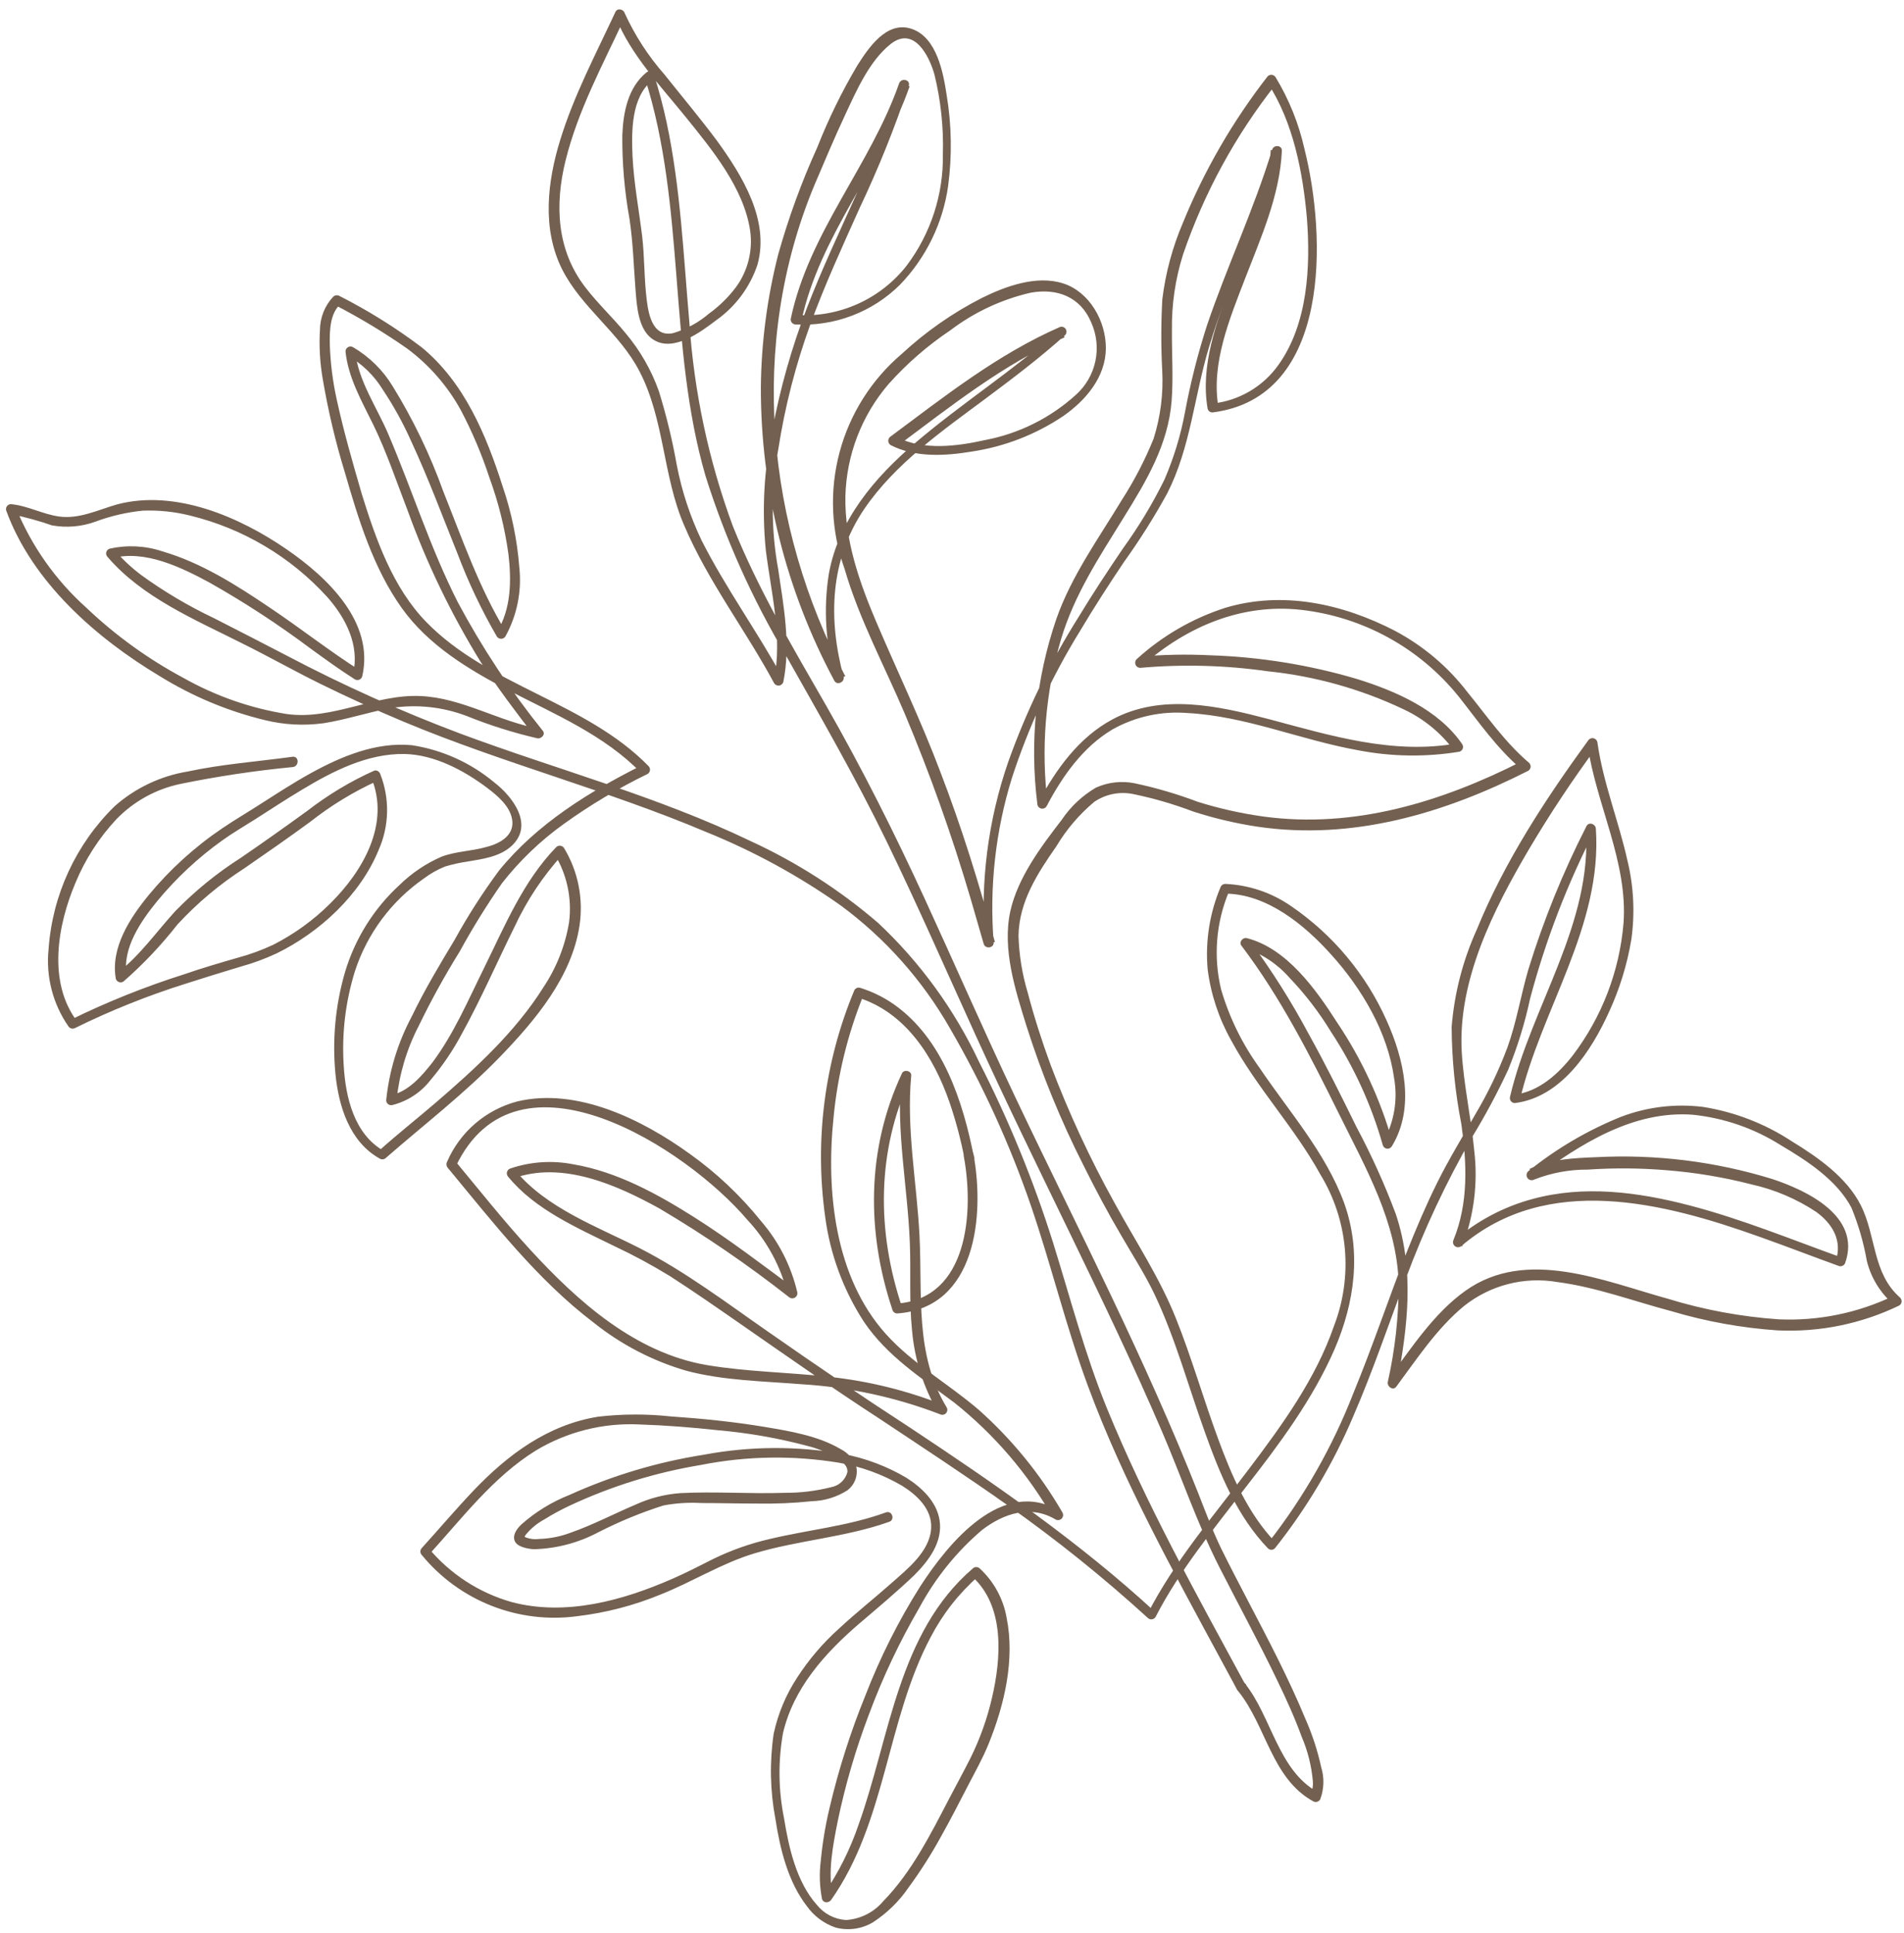 <svg width="197" height="200" viewBox="0 0 197 200" fill="none" xmlns="http://www.w3.org/2000/svg">
<g clip-path="url(#clip0_5_54)">
<path d="M128.109 174.971C131.011 178.542 131.566 184.016 135.89 186.38C136.011 186.442 136.151 186.455 136.281 186.417C136.412 186.379 136.523 186.293 136.593 186.177C136.998 185.107 137.035 183.933 136.699 182.84C136.32 181.102 135.764 179.408 135.041 177.782C133.326 173.642 131.227 169.657 129.153 165.685C128.232 163.913 127.301 162.143 126.416 160.35C125.532 158.556 124.774 156.533 124.022 154.604C121.271 147.63 118.164 140.792 114.945 134.018C111.727 127.244 108.27 120.314 105.01 113.434C101.751 106.554 98.8 99.778 95.668 92.968C92.536 86.158 89.21 79.534 85.511 73.06C82.02 66.977 78.421 60.925 75.813 54.404C73.32 47.642 71.81 40.558 71.328 33.368C70.713 26.43 70.421 19.42 68.957 12.589C68.604 10.963 68.182 9.357 67.68 7.775C67.597 7.487 67.186 7.252 66.916 7.47C64.958 9.046 64.483 11.631 64.388 14.009C64.368 16.909 64.618 19.805 65.134 22.658C65.503 25.117 65.566 27.556 65.756 29.991C65.888 31.67 66.032 34.205 67.642 35.166C69.698 36.448 72.512 34.345 74.077 33.151C76.095 31.734 77.603 29.705 78.379 27.365C79.648 22.779 76.787 18.166 74.224 14.616C72.465 12.249 70.583 10.014 68.759 7.72C67.075 5.808 65.682 3.658 64.625 1.34C64.513 0.954 63.876 0.795 63.673 1.24C61.65 5.594 59.379 9.868 57.965 14.475C56.625 18.813 56.062 23.687 58.166 27.875C60.178 31.854 64.108 34.418 66.174 38.435C68.749 43.399 68.579 49.255 70.784 54.347C73.248 60.148 77.142 65.181 80.104 70.698C80.159 70.783 80.237 70.849 80.329 70.89C80.422 70.931 80.524 70.945 80.623 70.93C80.723 70.914 80.816 70.871 80.891 70.804C80.967 70.737 81.022 70.65 81.049 70.553C81.827 66.679 81.086 62.751 80.517 58.901C79.763 54.78 79.768 50.555 80.534 46.435C81.216 42.052 82.323 37.745 83.838 33.575C85.333 29.471 87.157 25.508 88.937 21.537C90.889 17.424 92.588 13.197 94.028 8.878C94.226 8.23 93.255 8.028 93.03 8.62C90.062 17.122 83.723 23.992 81.828 32.934C81.809 33.01 81.809 33.09 81.825 33.166C81.842 33.243 81.876 33.315 81.926 33.376C81.974 33.438 82.036 33.487 82.107 33.521C82.178 33.554 82.256 33.572 82.334 33.571C84.316 33.677 86.298 33.367 88.153 32.661C90.007 31.956 91.694 30.87 93.104 29.474C95.804 26.681 97.552 23.105 98.097 19.258C98.514 16.138 98.466 12.972 97.952 9.866C97.598 7.532 96.937 3.881 94.34 2.992C91.742 2.102 89.857 4.967 88.705 6.771C87.1 9.482 85.714 12.317 84.561 15.248C82.935 18.829 81.585 22.529 80.522 26.314C79.377 30.801 78.774 35.407 78.723 40.037C78.701 50.642 81.314 61.085 86.326 70.43C86.609 70.96 87.437 70.559 87.279 70.015C85.667 64.042 85.865 57.91 89.421 52.661C92.63 47.954 97.491 44.581 101.994 41.227C104.801 39.136 107.6 37.016 110.205 34.673C110.282 34.59 110.331 34.484 110.342 34.371C110.353 34.258 110.327 34.145 110.267 34.049C110.208 33.952 110.118 33.878 110.012 33.838C109.906 33.798 109.79 33.794 109.681 33.827C103.232 36.65 97.751 40.996 92.144 45.165C92.068 45.214 92.007 45.281 91.966 45.361C91.924 45.44 91.903 45.529 91.905 45.618C91.908 45.708 91.933 45.796 91.979 45.873C92.025 45.95 92.089 46.014 92.167 46.059C94.689 47.357 97.802 47.174 100.486 46.73C103.896 46.227 107.151 44.968 110.013 43.047C112.341 41.417 114.404 39.016 114.419 36.028C114.432 33.223 112.726 30.186 109.984 29.317C107.242 28.447 104.048 29.609 101.552 30.847C98.548 32.385 95.771 34.327 93.296 36.62C90.166 39.281 87.923 42.833 86.866 46.802C85.808 50.772 85.987 54.969 87.378 58.835C88.89 64.053 91.513 68.884 93.622 73.865C96.244 80.107 98.516 86.49 100.428 92.984C100.881 94.549 101.331 96.104 101.781 97.658C101.942 98.213 102.844 98.102 102.812 97.51C102.358 91.776 102.996 86.008 104.692 80.511C106.431 75.175 108.798 70.065 111.744 65.288C113.188 62.863 114.721 60.487 116.296 58.142C117.927 55.87 119.42 53.501 120.767 51.05C123.188 46.292 123.562 40.989 125.084 35.943C127.15 29.034 130.405 22.596 132.492 15.648L131.479 15.523C131.239 20.325 129.061 24.885 127.391 29.308C125.835 33.386 124.182 37.868 124.952 42.303C124.984 42.411 125.05 42.506 125.142 42.573C125.233 42.64 125.343 42.675 125.456 42.672C137.781 41.13 137.225 24.355 134.97 15.423C134.384 12.797 133.373 10.284 131.978 7.983C131.935 7.916 131.878 7.86 131.811 7.819C131.743 7.777 131.667 7.751 131.589 7.743C131.51 7.735 131.43 7.745 131.356 7.771C131.282 7.798 131.214 7.842 131.159 7.898C127.548 12.534 124.594 17.644 122.379 23.085C121.306 25.599 120.593 28.252 120.261 30.965C120.124 33.422 120.121 35.884 120.252 38.342C120.378 40.723 120.077 43.108 119.361 45.383C118.471 47.584 117.376 49.698 116.092 51.696C113.662 55.717 110.862 59.576 109.299 64.032C107.194 70.176 106.52 76.718 107.327 83.161C107.329 83.275 107.369 83.385 107.441 83.474C107.512 83.563 107.611 83.626 107.722 83.652C107.832 83.679 107.949 83.668 108.053 83.622C108.157 83.576 108.243 83.496 108.296 83.395C109.933 80.302 112.043 77.287 115.111 75.464C117.473 74.141 120.176 73.552 122.875 73.773C128.869 74.087 134.575 76.555 140.451 77.611C143.932 78.293 147.506 78.348 151.005 77.773C151.081 77.75 151.151 77.711 151.209 77.658C151.267 77.604 151.312 77.538 151.34 77.465C151.369 77.391 151.38 77.312 151.373 77.233C151.366 77.155 151.341 77.079 151.3 77.011C148.855 73.426 144.41 71.494 140.366 70.24C135.425 68.782 130.317 67.961 125.168 67.796C122.735 67.676 120.296 67.726 117.87 67.946L118.253 68.823C122.813 64.818 128.481 62.414 134.614 63.095C141.024 63.822 146.887 67.049 150.932 72.073C153.001 74.694 154.842 77.381 157.397 79.57L157.482 78.752C149.184 82.969 140.117 85.757 130.733 84.483C128.425 84.164 126.148 83.654 123.926 82.957C121.806 82.155 119.63 81.516 117.414 81.043C116.063 80.768 114.659 80.923 113.4 81.488C111.975 82.319 110.758 83.465 109.841 84.837C107.712 87.6 105.325 90.771 104.54 94.25C103.675 98.193 105.042 102.391 106.195 106.114C107.775 111.1 109.758 115.95 112.125 120.614C113.327 123.024 114.586 125.407 115.962 127.745C117.152 129.815 118.462 131.819 119.485 133.98C121.651 138.568 122.975 143.508 124.698 148.269C126.222 152.528 128.012 156.893 131.192 160.2C131.241 160.248 131.298 160.285 131.361 160.31C131.424 160.335 131.491 160.347 131.558 160.345C131.626 160.344 131.693 160.328 131.754 160.301C131.816 160.273 131.871 160.233 131.917 160.183C135.236 155.999 137.972 151.383 140.048 146.461C142.061 141.811 143.674 137.007 145.465 132.26C147.341 127.201 149.635 122.307 152.324 117.629C153.697 115.381 154.94 113.057 156.049 110.668C157.019 108.292 157.777 105.835 158.312 103.326C159.921 97.268 162.18 91.403 165.05 85.832L164.078 85.588C164.82 95.558 158.428 104.097 156.234 113.491C156.216 113.567 156.215 113.647 156.232 113.723C156.248 113.8 156.283 113.872 156.332 113.933C156.381 113.995 156.443 114.044 156.514 114.077C156.584 114.112 156.662 114.128 156.74 114.127C161.547 113.529 164.662 108.72 166.487 104.682C167.586 102.298 168.361 99.778 168.791 97.188C169.17 94.481 169.035 91.728 168.393 89.071C167.486 84.976 165.881 81.03 165.286 76.866C165.279 76.755 165.237 76.648 165.166 76.562C165.094 76.476 164.998 76.415 164.889 76.388C164.781 76.361 164.667 76.369 164.563 76.411C164.46 76.453 164.372 76.527 164.314 76.622C159.869 82.729 155.666 89.152 152.803 96.164C151.359 99.349 150.477 102.76 150.196 106.246C150.216 109.625 150.553 112.995 151.202 116.312C151.772 120.354 151.958 124.443 150.382 128.302C150.333 128.412 150.322 128.536 150.354 128.652C150.384 128.769 150.454 128.871 150.551 128.942C150.649 129.014 150.767 129.049 150.888 129.043C151.009 129.037 151.123 128.99 151.213 128.909C160.124 121.326 172.152 124.421 182.066 127.967C184.829 128.948 187.551 130.005 190.307 130.999C190.439 131.029 190.577 131.006 190.693 130.937C190.808 130.867 190.893 130.756 190.929 130.626C192.564 125.859 187 123.178 183.335 121.975C177.457 120.167 171.308 119.405 165.167 119.725C162.896 119.815 160.32 119.927 158.244 120.947L158.789 121.863C163.552 118.336 169.001 114.88 175.142 115.333C178.378 115.667 181.493 116.744 184.244 118.481C186.963 120.087 190.058 122.099 191.559 124.948C192.287 126.721 192.822 128.566 193.154 130.453C193.577 132.173 194.516 133.721 195.846 134.89L195.93 134.071C192.223 135.851 188.132 136.686 184.023 136.501C180.139 136.232 176.299 135.519 172.577 134.376C165.952 132.549 157.941 129.053 151.632 133.542C148.349 135.878 146.056 139.451 143.672 142.632L144.55 143.107C145.659 137.226 146.36 131.421 144.421 125.618C143.264 122.525 141.904 119.514 140.349 116.601C138.771 113.377 137.173 110.158 135.425 107.015C133.62 103.63 131.567 100.383 129.283 97.3C129.1 97.557 128.917 97.814 128.721 98.064C130.529 98.65 132.146 99.713 133.401 101.141C135.036 102.849 136.481 104.73 137.71 106.751C140.088 110.364 141.897 114.322 143.073 118.484C143.103 118.581 143.16 118.667 143.237 118.731C143.315 118.795 143.41 118.835 143.51 118.847C143.611 118.857 143.712 118.839 143.802 118.792C143.892 118.746 143.966 118.675 144.015 118.587C146.438 114.612 145.265 109.564 143.469 105.587C141.336 100.809 137.921 96.716 133.603 93.763C131.589 92.358 129.216 91.556 126.762 91.451C126.671 91.454 126.581 91.48 126.503 91.527C126.425 91.575 126.36 91.641 126.314 91.721C125.165 94.416 124.696 97.353 124.949 100.273C125.278 102.862 126.105 105.364 127.384 107.639C130.027 112.54 133.93 116.636 136.607 121.506C138.031 123.838 138.9 126.466 139.144 129.187C139.389 131.908 139.004 134.649 138.019 137.197C136.148 142.632 132.666 147.43 129.229 151.979C125.585 156.813 121.528 161.519 118.752 166.939L119.553 166.814C111.657 159.528 102.793 153.423 93.87 147.519C89.033 144.38 84.312 141.164 79.643 137.902C75.277 134.874 70.939 131.569 66.178 129.138C61.771 126.895 56.522 125.003 53.289 121.066L53.078 121.932C58.173 120.07 63.834 122.605 68.255 125.048C72.914 127.806 77.386 130.866 81.643 134.21C81.728 134.28 81.832 134.321 81.942 134.329C82.052 134.336 82.16 134.309 82.254 134.251C82.347 134.193 82.42 134.108 82.462 134.006C82.504 133.905 82.514 133.793 82.489 133.686C81.85 130.97 80.564 128.448 78.739 126.336C76.609 123.688 74.125 121.345 71.356 119.374C66.456 115.835 59.701 112.49 53.526 113.957C51.917 114.38 50.426 115.164 49.165 116.248C47.904 117.333 46.907 118.691 46.249 120.219C46.2 120.321 46.184 120.435 46.201 120.547C46.218 120.658 46.268 120.763 46.345 120.846C51.027 126.487 55.575 132.404 61.45 136.862C64.276 139.119 67.516 140.801 70.988 141.816C74.839 142.847 78.997 142.898 82.965 143.219C87.859 143.519 92.68 144.566 97.259 146.322C97.358 146.375 97.473 146.393 97.584 146.375C97.695 146.356 97.797 146.302 97.875 146.22C97.952 146.138 98 146.032 98.012 145.92C98.024 145.808 97.998 145.695 97.94 145.599C94.615 140.122 95.456 133.911 95.134 127.801C94.851 122.302 93.764 116.81 94.28 111.294C94.336 110.784 93.521 110.602 93.321 111.057C89.666 118.856 89.626 127.422 92.338 135.523C92.368 135.63 92.434 135.724 92.523 135.792C92.612 135.859 92.72 135.895 92.832 135.895C101.011 135.307 101.884 125.76 100.723 119.42C100.602 118.779 99.612 119.066 99.733 119.706C100.765 125.343 100.205 134.339 92.824 134.867L93.328 135.236C90.706 127.409 90.684 119.109 94.215 111.549L93.255 111.312C92.707 117.052 93.902 122.77 94.134 128.498C94.264 131.541 94.052 134.587 94.365 137.63C94.62 140.633 95.543 143.541 97.067 146.141L97.748 145.419C93.91 143.884 89.879 142.885 85.768 142.449C81.575 141.979 77.313 141.937 73.139 141.236C65.723 139.981 59.766 134.645 54.857 129.295C52.13 126.329 49.626 123.168 47.054 120.071L47.15 120.698C53.465 107.374 71.06 118.837 77.312 126.192C79.355 128.373 80.799 131.046 81.503 133.95L82.362 133.433C78.908 130.882 75.498 128.263 71.87 125.965C68.044 123.543 63.83 121.221 59.306 120.461C57.136 120.036 54.893 120.186 52.799 120.897C52.715 120.925 52.639 120.974 52.578 121.04C52.518 121.105 52.475 121.185 52.454 121.271C52.433 121.358 52.434 121.449 52.458 121.535C52.481 121.621 52.527 121.699 52.589 121.763C55.361 125.146 59.694 127.024 63.525 128.909C65.519 129.844 67.46 130.891 69.338 132.044C71.806 133.636 74.225 135.318 76.644 137C81.375 140.288 86.063 143.577 90.929 146.739C95.423 149.73 99.913 152.669 104.273 155.753C109.344 159.33 114.186 163.222 118.769 167.406C118.826 167.459 118.894 167.498 118.969 167.522C119.044 167.545 119.123 167.55 119.2 167.538C119.277 167.526 119.35 167.497 119.414 167.452C119.479 167.408 119.532 167.349 119.57 167.281C122.07 162.425 125.62 158.155 128.92 153.839C132.355 149.431 135.835 144.774 138.087 139.581C140.165 134.75 140.885 129.529 139.08 124.482C137.172 119.271 133.408 115.059 130.343 110.517C128.558 108.059 127.207 105.314 126.35 102.4C125.522 98.996 125.812 95.415 127.18 92.189L126.732 92.458C131.093 92.472 134.994 95.71 137.753 98.785C140.914 102.291 143.587 106.808 144.243 111.555C144.639 113.795 144.25 116.103 143.141 118.089L144.083 118.192C142.839 113.778 140.901 109.59 138.342 105.784C136.167 102.389 133.146 98.113 128.999 97.061C128.605 96.96 128.158 97.454 128.44 97.834C132.504 103.193 135.583 109.267 138.564 115.294C141.315 120.861 144.531 126.444 144.718 132.83C144.717 136.252 144.337 139.662 143.586 143C143.503 143.454 144.13 143.916 144.464 143.475C146.602 140.592 148.664 137.45 151.461 135.137C152.807 134.062 154.365 133.284 156.033 132.854C157.701 132.424 159.441 132.353 161.139 132.645C165.154 133.167 169.07 134.641 172.951 135.663C176.524 136.728 180.205 137.393 183.925 137.646C188.269 137.85 192.595 136.966 196.51 135.073C196.577 135.03 196.633 134.973 196.675 134.906C196.716 134.839 196.742 134.762 196.75 134.684C196.758 134.605 196.748 134.526 196.722 134.451C196.695 134.377 196.651 134.309 196.595 134.254C193.723 131.749 194.134 127.872 192.528 124.699C191.065 121.796 188.071 119.723 185.369 118.069C182.603 116.255 179.485 115.049 176.219 114.527C173.343 114.168 170.422 114.52 167.715 115.552C164.29 116.931 161.086 118.807 158.208 121.119C158.087 121.191 157.999 121.309 157.964 121.446C157.929 121.582 157.95 121.728 158.022 121.849C158.094 121.97 158.212 122.058 158.349 122.093C158.486 122.128 158.631 122.107 158.752 122.035C160.515 121.346 162.392 120.999 164.284 121.012C166.999 120.827 169.725 120.849 172.438 121.075C175.411 121.31 178.358 121.803 181.247 122.548C183.626 123.08 185.888 124.043 187.92 125.39C189.623 126.636 190.643 128.38 189.933 130.485L190.554 130.112C185.33 128.234 180.188 126.117 174.802 124.715C169.416 123.313 163.898 122.605 158.574 124.05C155.576 124.854 152.799 126.326 150.452 128.357L151.283 128.964C152.508 125.797 152.936 122.378 152.53 119.007C152.206 115.591 151.439 112.24 151.239 108.809C150.835 101.413 154.504 94.147 158.179 87.898C160.344 84.239 162.695 80.692 165.221 77.271L164.249 77.027C165.138 83.209 168.447 89.184 167.979 95.534C167.56 100.481 165.747 105.208 162.752 109.166C161.259 111.09 159.241 112.941 156.723 113.253L157.232 113.899C159.45 104.402 165.808 95.82 165.117 85.727C165.083 85.243 164.389 84.994 164.144 85.483C161.713 90.245 159.701 95.21 158.128 100.32C157.353 102.981 156.911 105.75 155.971 108.362C155.067 110.78 153.946 113.112 152.624 115.331C151.305 117.667 149.896 119.953 148.704 122.359C147.512 124.765 146.5 127.162 145.525 129.613C143.642 134.451 142.02 139.3 140.055 144.077C137.891 149.655 134.918 154.885 131.233 159.598L131.964 159.569C129.104 156.587 127.43 152.661 126.017 148.82C124.503 144.708 123.298 140.474 121.669 136.406C119.981 132.173 117.475 128.412 115.301 124.427C112.76 119.846 110.556 115.085 108.705 110.185C107.799 107.721 107.001 105.226 106.332 102.694C105.76 100.785 105.44 98.81 105.381 96.819C105.433 93.294 107.351 90.356 109.299 87.559C110.337 85.822 111.658 84.272 113.207 82.971C113.794 82.569 114.456 82.29 115.154 82.151C115.851 82.012 116.569 82.015 117.266 82.16C119.373 82.596 121.443 83.199 123.455 83.962C125.628 84.667 127.855 85.192 130.113 85.532C139.945 86.977 149.404 84.172 158.124 79.746C158.191 79.703 158.247 79.647 158.289 79.579C158.33 79.512 158.356 79.436 158.364 79.357C158.372 79.278 158.363 79.199 158.336 79.124C158.309 79.05 158.266 78.983 158.209 78.927C155.688 76.781 153.857 74.092 151.775 71.539C149.763 68.937 147.217 66.795 144.31 65.256C138.907 62.463 132.706 61.104 126.773 62.888C123.363 63.986 120.229 65.805 117.585 68.222C117.518 68.297 117.473 68.39 117.457 68.489C117.442 68.589 117.454 68.691 117.495 68.783C117.535 68.876 117.601 68.954 117.685 69.01C117.769 69.066 117.867 69.097 117.968 69.099C122.365 68.709 126.793 68.826 131.164 69.451C136.024 69.95 140.763 71.274 145.178 73.365C147.276 74.335 149.095 75.82 150.464 77.683L150.766 76.909C144.157 78.104 137.653 76.103 131.348 74.42C126.062 73.032 120.161 71.704 115.073 74.445C111.619 76.304 109.233 79.625 107.437 83.022L108.406 83.256C107.687 77.523 108.153 71.704 109.775 66.159C111.15 61.532 113.742 57.626 116.263 53.547C118.606 49.777 120.877 45.985 121.223 41.473C121.411 39.047 121.234 36.619 121.256 34.176C121.215 31.516 121.603 28.866 122.406 26.329C124.585 19.956 127.832 14 132.007 8.715L131.188 8.63C133.809 12.636 134.805 17.854 135.219 22.542C135.606 27.582 135.322 33.492 132.275 37.756C131.496 38.852 130.497 39.774 129.34 40.46C128.184 41.146 126.897 41.582 125.561 41.74L126.066 42.109C125.279 37.615 127.247 32.923 128.826 28.817C130.406 24.71 132.422 20.262 132.63 15.607C132.658 14.998 131.785 14.951 131.62 15.492C129.733 21.685 126.944 27.58 124.878 33.674C123.929 36.623 123.169 39.628 122.601 42.673C122.157 45.06 121.446 47.391 120.482 49.62C119.259 52.102 117.828 54.477 116.206 56.719C114.612 59.07 113.053 61.432 111.586 63.853C108.621 68.567 106.182 73.592 104.315 78.839C102.23 84.868 101.412 91.261 101.91 97.621L102.938 97.463C101.335 91.487 99.495 85.58 97.284 79.835C95.285 74.532 92.835 69.446 90.618 64.239C88.891 60.167 87.393 55.846 87.469 51.37C87.573 47.09 89.153 42.976 91.943 39.728C93.83 37.616 95.976 35.75 98.329 34.174C100.795 32.302 103.631 30.976 106.647 30.283C109.381 29.792 111.795 30.713 112.906 33.364C113.472 34.624 113.621 36.032 113.331 37.383C113.041 38.733 112.327 39.956 111.293 40.873C108.654 43.26 105.407 44.873 101.91 45.533C99.099 46.165 95.511 46.636 92.842 45.241C92.853 45.539 92.864 45.836 92.865 46.136C98.392 42.023 103.802 37.687 110.154 34.902C109.986 34.618 109.817 34.334 109.639 34.053C104.91 38.289 99.534 41.703 94.705 45.818C90.487 49.412 86.763 53.786 85.755 59.38C85.174 63.056 85.431 66.816 86.505 70.379L87.457 69.963C79.239 54.377 77.428 35.604 84.258 19.168C85.298 16.72 86.361 14.201 87.488 11.792C88.614 9.384 89.954 6.302 92.144 4.562C94.526 2.67 96.124 5.705 96.684 7.711C97.343 10.405 97.637 13.176 97.557 15.948C97.627 20.101 96.31 24.157 93.813 27.476C92.471 29.192 90.731 30.555 88.743 31.447C86.755 32.339 84.58 32.733 82.406 32.595L82.912 33.232C84.814 24.309 91.156 17.416 94.117 8.927L93.119 8.669C90.645 16.652 86.519 24.008 83.515 31.791C81.933 35.894 80.729 40.134 79.918 44.456C79.049 48.552 78.819 52.756 79.236 56.922C79.787 61.345 80.98 65.905 80.084 70.371L81.03 70.226C78.375 65.36 75.099 60.868 72.588 55.907C71.411 53.443 70.552 50.839 70.031 48.158C69.572 45.557 68.949 42.988 68.168 40.465C67.394 38.293 66.239 36.276 64.757 34.509C63.41 32.86 61.837 31.395 60.541 29.699C57.591 25.853 57.388 21.189 58.513 16.623C59.797 11.422 62.38 6.67 64.628 1.833L63.686 1.73C65.235 5.671 68.407 8.949 71.006 12.178C73.605 15.407 76.975 19.443 77.62 23.892C77.899 25.935 77.381 28.007 76.173 29.678C75.381 30.739 74.431 31.672 73.358 32.447C72.277 33.372 71.013 34.06 69.65 34.466C67.629 34.901 67.131 32.738 66.93 31.154C66.637 28.92 66.701 26.659 66.441 24.427C66.1 21.659 65.579 18.934 65.443 16.129C65.337 13.616 65.299 10.075 67.476 8.328L66.714 8.033C70.979 21.384 69.091 35.798 72.997 49.241C75.037 55.72 77.822 61.94 81.297 67.777C84.877 74.135 88.513 80.423 91.701 86.98C94.889 93.537 97.849 100.311 100.889 106.986C104.029 113.901 107.367 120.715 110.677 127.548C113.988 134.381 117.257 141.183 120.237 148.133C122.243 152.801 123.863 157.612 126.162 162.14C128.157 166.06 130.261 169.915 132.159 173.873C133.069 175.756 133.958 177.71 134.684 179.699C135.305 181.15 135.693 182.689 135.834 184.261C135.881 184.725 135.806 185.195 135.617 185.622L136.339 185.413C132.233 183.168 131.561 177.588 128.784 174.153C128.367 173.641 127.652 174.395 128.069 174.908L128.109 174.971Z" fill="#736050"/>
<path d="M100.77 119.728C99.63 113.941 97.549 107.46 92.457 103.891C91.388 103.152 90.213 102.58 88.972 102.196C88.862 102.169 88.747 102.18 88.644 102.225C88.54 102.271 88.455 102.349 88.4 102.447C85.313 109.841 84.269 117.928 85.374 125.863C85.881 129.74 87.247 133.455 89.373 136.736C91.787 140.33 95.359 142.58 98.748 145.129C102.882 148.422 106.351 152.473 108.968 157.065L109.659 156.339C103.685 152.757 98.104 159.687 95.223 164.117C92.965 167.693 91.061 171.48 89.537 175.424C87.998 179.204 86.758 183.098 85.827 187.071C85.398 188.87 85.096 190.697 84.921 192.539C84.757 193.845 84.799 195.169 85.049 196.462C85.187 196.937 85.766 196.898 86.001 196.562C91.686 188.475 91.725 178.01 96.275 169.415C97.526 167.004 99.216 164.847 101.259 163.055L100.534 163.072C104.013 166.153 103.592 171.589 102.632 175.687C102.133 177.838 101.387 179.923 100.408 181.902C99.692 183.322 98.919 184.727 98.181 186.143C96.276 189.796 94.317 193.702 91.396 196.695C90.917 197.266 90.328 197.734 89.663 198.071C88.999 198.407 88.273 198.605 87.53 198.652C86.943 198.614 86.371 198.454 85.85 198.181C85.33 197.909 84.872 197.53 84.506 197.07C82.405 194.706 81.613 191.158 81.123 188.133C80.536 185.233 80.498 182.248 81.01 179.333C82.09 174.651 85.366 171.03 88.896 167.989C90.808 166.362 92.759 164.724 94.576 162.995C96.091 161.483 97.568 159.542 97.214 157.283C96.907 155.333 95.343 153.897 93.8 152.906C91.771 151.704 89.549 150.866 87.232 150.429C82.47 149.59 77.594 149.617 72.841 150.509C68.036 151.263 63.354 152.662 58.924 154.67C57.092 155.391 55.402 156.43 53.931 157.737C53.504 158.151 53.019 158.774 53.245 159.406C53.471 160.038 54.562 160.249 55.239 160.288C57.576 160.226 59.866 159.622 61.929 158.522C64.088 157.419 66.332 156.496 68.642 155.761C69.941 155.516 71.265 155.431 72.584 155.51C74.515 155.509 76.441 155.563 78.363 155.564C80.239 155.598 82.115 155.517 83.981 155.321C85.301 155.288 86.586 154.893 87.697 154.18C88.048 153.91 88.319 153.55 88.481 153.138C88.644 152.727 88.691 152.278 88.618 151.841C88.487 151.433 88.276 151.054 87.997 150.728C87.719 150.401 87.378 150.133 86.994 149.94C84.646 148.538 81.663 148.061 79.012 147.616C75.822 147.091 72.605 146.767 69.397 146.548C66.902 146.278 64.385 146.287 61.892 146.576C56.671 147.413 52.515 150.516 48.953 154.264C47.128 156.188 45.416 158.208 43.635 160.173C43.542 160.272 43.492 160.403 43.495 160.539C43.498 160.675 43.554 160.804 43.652 160.898C45.567 163.228 48.043 165.031 50.849 166.137C53.654 167.244 56.695 167.617 59.684 167.222C62.672 166.871 65.597 166.11 68.377 164.961C71.649 163.659 74.659 161.746 78.024 160.728C82.614 159.345 87.46 159.068 91.984 157.457C92.618 157.273 92.331 156.283 91.697 156.467C87.817 157.891 83.635 158.276 79.62 159.235C77.601 159.7 75.641 160.394 73.779 161.303C72.401 161.992 71.041 162.708 69.621 163.324C64.46 165.592 58.532 167.245 52.914 165.749C49.558 164.79 46.568 162.844 44.331 160.164L44.347 160.889C47.8 157.099 51.024 152.816 55.437 150.078C58.673 148.128 62.419 147.189 66.193 147.38C68.891 147.468 71.594 147.683 74.286 147.976C77.406 148.249 80.497 148.79 83.523 149.593C84.645 149.872 85.718 150.317 86.708 150.914C87.004 151.104 87.266 151.345 87.482 151.623C87.627 151.82 87.697 152.063 87.68 152.306C87.577 152.702 87.363 153.06 87.063 153.337C86.762 153.614 86.389 153.799 85.987 153.871C84.421 154.266 82.811 154.462 81.197 154.453C77.593 154.574 73.983 154.3 70.387 154.483C68.787 154.601 67.22 155.004 65.762 155.673C63.525 156.621 61.356 157.765 59.086 158.562C58.035 158.965 56.924 159.188 55.8 159.224C55.324 159.291 54.84 159.235 54.391 159.064C54.244 158.967 54.263 158.993 54.405 158.781C54.932 158.137 55.579 157.603 56.311 157.209C57.154 156.683 58.027 156.208 58.926 155.786C63.242 153.767 67.814 152.348 72.516 151.57C77.224 150.637 82.062 150.558 86.799 151.338C89.109 151.735 91.33 152.546 93.353 153.733C94.871 154.677 96.444 156.143 96.343 158.093C96.221 160.522 93.871 162.341 92.207 163.821C90.543 165.301 88.552 166.876 86.811 168.497C85.146 169.989 83.688 171.696 82.475 173.574C81.314 175.345 80.492 177.316 80.048 179.386C79.616 182.317 79.679 185.299 80.233 188.209C80.707 191.291 81.528 194.681 83.47 197.199C84.204 198.235 85.245 199.015 86.445 199.428C87.09 199.6 87.763 199.642 88.423 199.552C89.085 199.462 89.721 199.241 90.296 198.903C91.753 197.962 93.008 196.741 93.989 195.31C95.253 193.586 96.401 191.78 97.424 189.904C98.358 188.238 99.228 186.537 100.109 184.833C100.865 183.369 101.675 181.942 102.294 180.411C103.926 176.375 105.029 171.698 104.148 167.359C103.802 165.405 102.824 163.618 101.365 162.273C101.266 162.18 101.135 162.13 100.999 162.133C100.863 162.136 100.734 162.192 100.64 162.29C92.904 168.932 92.076 179.744 88.847 188.75C87.975 191.324 86.754 193.765 85.218 196.006L86.162 196.118C85.621 193.731 86.191 190.883 86.669 188.458C87.453 184.689 88.534 180.988 89.902 177.39C91.325 173.557 93.075 169.855 95.132 166.322C96.776 163.27 98.972 160.548 101.608 158.296C103.876 156.566 106.629 155.661 109.239 157.223C109.34 157.272 109.453 157.287 109.563 157.268C109.673 157.248 109.774 157.194 109.851 157.113C109.928 157.032 109.977 156.928 109.991 156.818C110.006 156.707 109.984 156.595 109.931 156.497C107.63 152.514 104.706 148.925 101.27 145.868C98.125 143.163 94.429 141.11 91.639 138.001C86.353 132.094 85.463 123.24 86.24 115.663C86.652 111.3 87.697 107.019 89.343 102.958L88.771 103.209C93.731 104.766 96.624 109.381 98.248 114.062C98.909 115.997 99.432 117.976 99.814 119.984C99.938 120.635 100.928 120.348 100.804 119.697L100.77 119.728Z" fill="#736050"/>
<path d="M128.796 174.192C123.768 164.916 118.552 155.544 114.535 145.717C112.249 140.122 110.731 134.251 108.933 128.493C106.915 122.09 104.366 115.868 101.312 109.89C98.768 104.467 95.217 99.577 90.847 95.481C86.868 92.061 82.43 89.214 77.663 87.022C68.011 82.38 57.631 79.634 47.607 75.895C41.482 73.591 35.506 70.906 29.715 67.856C27.187 66.538 24.667 65.25 22.148 63.962C19.502 62.708 16.977 61.212 14.606 59.493C13.588 58.726 12.655 57.852 11.823 56.886L11.602 57.755C14.992 56.859 18.755 58.699 21.655 60.263C25.299 62.319 28.805 64.609 32.153 67.117C33.659 68.205 35.158 69.305 36.734 70.298C36.803 70.335 36.879 70.356 36.957 70.359C37.035 70.362 37.113 70.348 37.184 70.317C37.256 70.286 37.319 70.239 37.37 70.18C37.421 70.121 37.458 70.05 37.478 69.975C38.774 64.372 33.853 59.723 29.683 56.853C24.787 53.474 18.125 50.595 12.104 52.19C10.124 52.763 8.2 53.718 6.146 53.444C4.416 53.215 2.879 52.319 1.127 52.161C1.048 52.162 0.97 52.182 0.9 52.218C0.83 52.254 0.769 52.306 0.722 52.369C0.675 52.433 0.643 52.506 0.629 52.583C0.615 52.661 0.619 52.741 0.64 52.817C3.329 60.206 9.936 66.008 16.507 69.943C19.867 72.028 23.537 73.566 27.379 74.5C29.372 74.994 31.44 75.105 33.474 74.827C35.857 74.458 38.15 73.665 40.529 73.245C43.142 72.85 45.813 73.137 48.283 74.079C50.661 75.038 53.109 75.811 55.607 76.389C55.993 76.46 56.471 75.999 56.166 75.615C52.82 71.46 49.871 67 47.359 62.293C44.509 56.679 42.649 50.703 40.186 44.944C38.993 42.124 37.059 39.411 36.747 36.335L35.979 36.794C37.465 37.643 38.713 38.854 39.607 40.315C40.726 41.995 41.702 43.765 42.525 45.609C44.286 49.391 45.76 53.365 47.328 57.258C48.449 60.23 49.813 63.106 51.407 65.854C51.455 65.929 51.523 65.99 51.603 66.032C51.682 66.073 51.77 66.094 51.861 66.092C51.95 66.09 52.038 66.065 52.115 66.019C52.192 65.973 52.256 65.908 52.301 65.831C53.492 63.669 53.992 61.194 53.735 58.739C53.514 55.868 52.932 53.037 52.002 50.312C50.299 44.988 48.038 39.557 43.615 35.923C40.938 33.904 38.089 32.126 35.099 30.609C34.998 30.557 34.883 30.539 34.77 30.556C34.658 30.573 34.554 30.625 34.472 30.704C33.601 31.636 33.113 32.862 33.105 34.138C33.004 35.86 33.105 37.589 33.406 39.288C33.959 42.534 34.719 45.741 35.684 48.889C37.083 53.721 38.621 58.771 41.569 62.908C44.332 66.776 48.491 69.274 52.624 71.426C57.409 73.903 62.553 76.062 66.351 79.985L66.436 79.166C60.953 81.913 55.545 85.251 51.638 90.064C49.944 92.354 48.406 94.754 47.032 97.248C45.467 99.848 43.912 102.446 42.599 105.176C41.163 107.865 40.265 110.809 39.958 113.841C39.959 113.92 39.979 113.998 40.015 114.068C40.051 114.138 40.103 114.199 40.166 114.246C40.23 114.293 40.303 114.324 40.381 114.338C40.458 114.353 40.538 114.349 40.614 114.327C42.168 113.932 43.545 113.03 44.53 111.765C45.802 110.261 46.907 108.624 47.827 106.882C49.796 103.306 51.431 99.538 53.232 95.903C54.495 93.177 56.165 90.66 58.185 88.436L57.366 88.351C58.664 90.467 59.198 92.964 58.88 95.426C58.483 97.832 57.577 100.125 56.224 102.152C53.322 106.771 49.175 110.57 45.067 114.1C43.081 115.802 41.036 117.414 39.087 119.17L39.704 119.077C36.645 117.334 35.758 113.534 35.565 110.274C35.346 106.962 35.741 103.638 36.728 100.47C37.998 96.585 40.502 93.221 43.859 90.891C44.53 90.384 45.265 89.969 46.045 89.656C46.818 89.422 47.606 89.247 48.406 89.134C49.92 88.877 51.678 88.647 52.879 87.569C55.318 85.392 53.063 82.428 51.117 80.932C48.686 78.907 45.75 77.583 42.623 77.103C38.924 76.747 35.325 78.251 32.159 79.995C30.391 80.969 28.703 82.07 27.009 83.151C25.69 84.005 24.331 84.796 23.029 85.677C20.16 87.611 17.584 89.948 15.38 92.616C13.446 94.98 11.418 98.057 11.985 101.274C12.009 101.349 12.05 101.418 12.105 101.476C12.159 101.534 12.226 101.578 12.3 101.606C12.375 101.634 12.454 101.645 12.533 101.638C12.612 101.631 12.689 101.606 12.757 101.565C14.808 99.775 16.685 97.793 18.362 95.648C20.409 93.43 22.73 91.481 25.268 89.848C27.549 88.275 29.818 86.695 32.059 85.058C34.208 83.36 36.553 81.927 39.044 80.791L38.406 80.439C40.414 85.224 37.537 90.147 34.175 93.471C32.444 95.196 30.453 96.638 28.275 97.746C27.117 98.292 25.913 98.734 24.676 99.067C22.795 99.612 20.914 100.157 19.061 100.801C15.025 102.079 11.091 103.656 7.291 105.521L7.996 105.692C4.901 101.641 5.952 95.713 7.802 91.355C8.807 88.92 10.243 86.686 12.042 84.761C13.823 82.92 16.112 81.652 18.617 81.117C22.482 80.325 26.385 79.739 30.312 79.36C30.961 79.269 30.953 78.24 30.292 78.293C26.66 78.797 22.999 79.053 19.403 79.827C16.6 80.29 13.984 81.535 11.857 83.419C7.85 87.342 5.42 92.598 5.028 98.191C4.732 101.014 5.459 103.851 7.075 106.184C7.148 106.298 7.262 106.379 7.393 106.411C7.524 106.443 7.663 106.423 7.78 106.356C11.45 104.549 15.253 103.024 19.155 101.794C21.118 101.161 22.991 100.586 24.916 100.007C26.18 99.657 27.413 99.203 28.602 98.649C33.06 96.478 37.279 92.593 39.174 87.944C39.722 86.712 40.019 85.383 40.048 84.035C40.078 82.687 39.839 81.347 39.346 80.091C39.277 79.854 38.986 79.627 38.708 79.74C36.251 80.844 33.934 82.236 31.805 83.886C29.534 85.532 27.248 87.16 24.927 88.745C22.461 90.316 20.184 92.168 18.143 94.263C16.179 96.409 14.5 98.839 12.187 100.636L13.113 100.904C12.616 98.118 14.605 95.277 16.259 93.242C18.229 90.855 20.501 88.735 23.019 86.936C24.12 86.145 25.289 85.474 26.43 84.746C28.044 83.72 29.629 82.671 31.276 81.689C34.448 79.782 38.018 77.954 41.824 78.01C44.908 78.061 48.014 79.705 50.433 81.537C51.463 82.312 52.729 83.384 52.976 84.718C53.304 86.405 51.742 87.276 50.351 87.625C48.826 88.067 47.175 88.073 45.695 88.631C44.094 89.326 42.632 90.306 41.381 91.523C38.694 93.974 36.727 97.112 35.692 100.598C34.704 103.999 34.369 107.556 34.704 111.081C35.032 114.474 36.187 118.164 39.316 119.887C39.415 119.94 39.529 119.959 39.64 119.942C39.751 119.926 39.854 119.874 39.933 119.795C43.891 116.34 48.054 113.149 51.728 109.347C55.403 105.546 59.16 101.065 59.962 95.757C60.378 92.98 59.811 90.145 58.36 87.742C58.317 87.675 58.26 87.619 58.193 87.577C58.125 87.535 58.049 87.51 57.97 87.502C57.892 87.493 57.812 87.503 57.738 87.53C57.663 87.557 57.596 87.6 57.541 87.657C54.128 91.178 52.221 95.82 50.084 100.153C48.439 103.474 46.973 106.936 44.747 109.921C43.647 111.312 42.277 112.955 40.37 113.335L41.035 113.819C41.307 111.136 42.085 108.529 43.328 106.135C44.599 103.509 46.008 100.951 47.548 98.473C48.882 96.034 50.346 93.668 51.934 91.385C53.772 89.037 55.936 86.964 58.361 85.229C61.093 83.268 63.986 81.543 67.01 80.073C67.077 80.03 67.133 79.973 67.174 79.906C67.216 79.838 67.242 79.763 67.25 79.684C67.258 79.605 67.249 79.525 67.222 79.451C67.195 79.377 67.151 79.309 67.095 79.254C60.586 72.607 50.617 71.019 44.118 64.37C40.638 60.806 38.884 55.786 37.435 51.119C36.502 47.901 35.564 44.663 34.85 41.382C34.421 39.458 34.176 37.498 34.12 35.529C34.105 34.181 34.144 32.388 35.255 31.444L34.628 31.539C37.218 32.875 39.716 34.382 42.106 36.049C44.404 37.752 46.306 39.933 47.682 42.44C48.862 44.679 49.85 47.014 50.638 49.419C51.572 51.974 52.231 54.622 52.604 57.317C52.924 60.015 52.904 62.984 51.426 65.365L52.321 65.342C49.577 60.835 47.819 55.731 45.869 50.854C44.507 47.055 42.753 43.409 40.635 39.974C39.621 38.295 38.201 36.898 36.506 35.911C36.428 35.869 36.34 35.848 36.25 35.85C36.161 35.852 36.074 35.877 35.998 35.923C35.921 35.969 35.858 36.034 35.814 36.112C35.77 36.19 35.747 36.278 35.748 36.367C36.034 39.096 37.429 41.504 38.612 43.919C40.012 46.788 41.028 49.852 42.179 52.824C44.153 58.29 46.684 63.538 49.733 68.486C51.457 71.141 53.383 73.674 55.312 76.185L55.871 75.411C51.656 74.679 47.861 72.215 43.543 72.017C38.818 71.787 34.449 74.523 29.701 73.881C25.923 73.28 22.283 72.008 18.953 70.125C15.303 68.169 11.933 65.73 8.932 62.876C5.75 60.026 3.258 56.491 1.643 52.537L1.16 53.203C2.587 53.491 3.994 53.876 5.369 54.355C6.867 54.627 8.411 54.498 9.844 53.982C11.43 53.39 13.085 53.004 14.77 52.834C16.4 52.771 18.031 52.938 19.615 53.33C25.105 54.657 30.07 57.6 33.869 61.779C35.789 63.96 37.221 66.754 36.535 69.722L37.276 69.39C34.052 67.34 31.044 64.959 27.863 62.833C24.448 60.527 20.791 58.205 16.795 57.045C15.038 56.458 13.155 56.362 11.348 56.766C11.261 56.792 11.183 56.84 11.121 56.905C11.059 56.97 11.015 57.051 10.993 57.139C10.972 57.226 10.974 57.318 10.999 57.405C11.024 57.491 11.072 57.57 11.137 57.632C14.72 61.81 20.133 64.085 24.947 66.511C27.689 67.863 30.385 69.389 33.14 70.749C35.895 72.108 38.837 73.445 41.793 74.681C52.04 78.968 62.839 81.754 73.077 86.086C78.002 88.079 82.679 90.635 87.016 93.703C91.615 97.106 95.455 101.429 98.292 106.397C101.676 112.234 104.483 118.387 106.674 124.769C108.781 130.931 110.303 137.295 112.566 143.401C116.221 153.279 121.406 162.617 126.405 171.869C126.924 172.846 127.451 173.81 127.979 174.783C128.289 175.37 129.172 174.824 128.892 174.229L128.796 174.192Z" fill="#736050"/>
</g>
<defs>
<clipPath id="clip0_5_54">
<rect width="196.35" height="199.01" fill="white" transform="translate(0.5 0.659)"/>
</clipPath>
</defs>
</svg>
